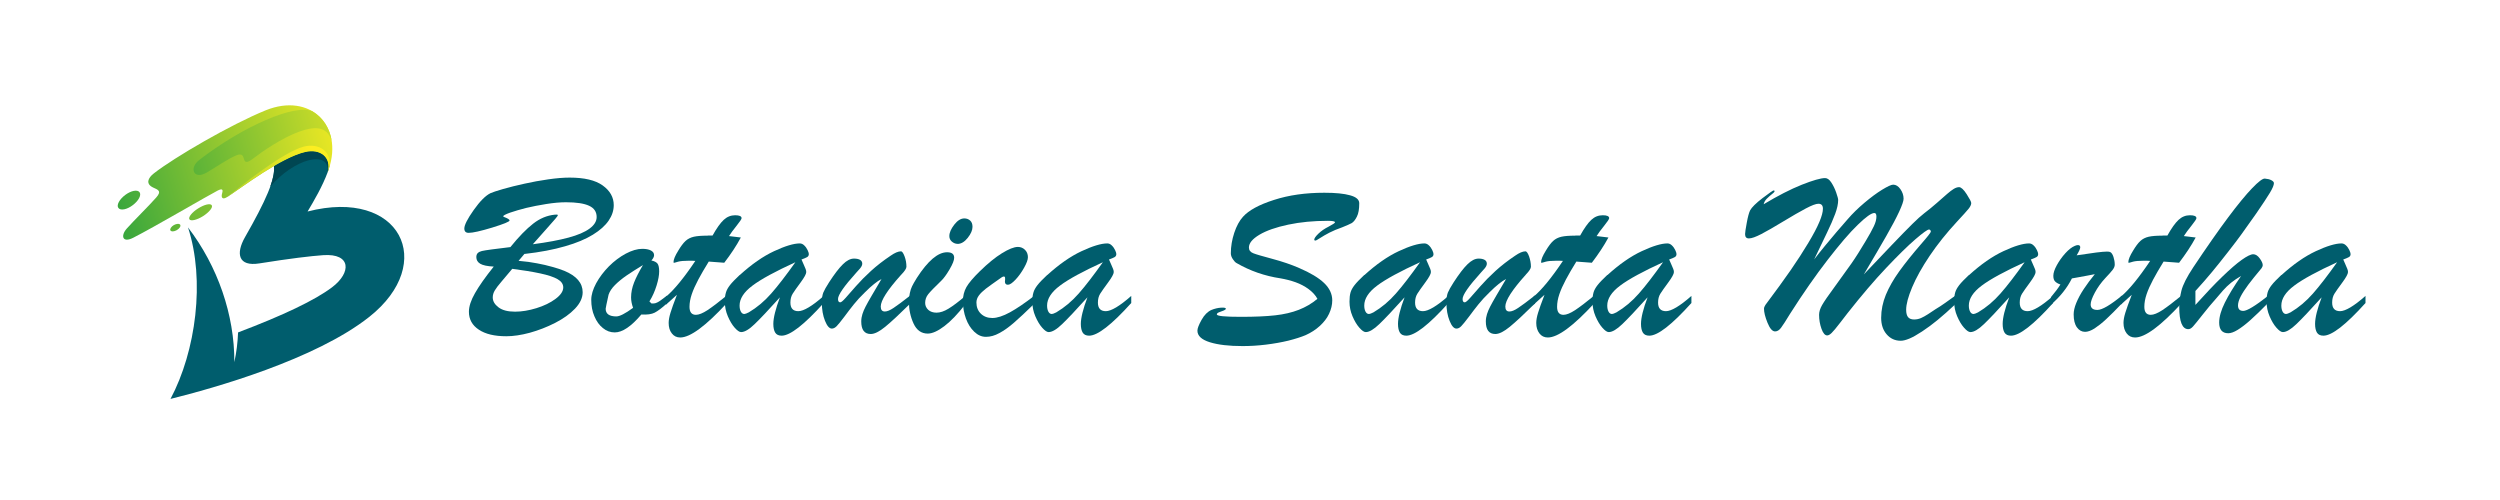 <?xml version="1.0" encoding="UTF-8"?>
<svg xmlns="http://www.w3.org/2000/svg" version="1.1" xmlns:xlink="http://www.w3.org/1999/xlink" viewBox="0 0 300 60">
  <defs>
    <style>
      .cls-1 {
        fill: #004652;
      }

      .cls-1, .cls-2, .cls-3, .cls-4, .cls-5, .cls-6, .cls-7, .cls-8 {
        fill-rule: evenodd;
      }

      .cls-2 {
        fill: url(#linear-gradient-3);
      }

      .cls-3 {
        fill: url(#linear-gradient-5);
      }

      .cls-4 {
        fill: url(#linear-gradient-2);
      }

      .cls-5, .cls-9 {
        fill: #005d6d;
      }

      .cls-6 {
        fill: url(#linear-gradient-6);
      }

      .cls-7 {
        fill: url(#linear-gradient-4);
      }

      .cls-8 {
        fill: url(#linear-gradient);
      }
    </style>
    <linearGradient id="linear-gradient" x1="5.2" y1="26.33" x2="42.77" y2="15.42" gradientUnits="userSpaceOnUse">
      <stop offset="0" stop-color="#009245"/>
      <stop offset="1" stop-color="#fcee21"/>
    </linearGradient>
    <linearGradient id="linear-gradient-2" x1=".27" y1="30.04" x2="37.85" y2="19.14" xlink:href="#linear-gradient"/>
    <linearGradient id="linear-gradient-3" x1="9.38" y1="23.26" x2="46.95" y2="12.36" xlink:href="#linear-gradient"/>
    <linearGradient id="linear-gradient-4" x1="6.44" y1="30.6" x2="44.01" y2="19.69" xlink:href="#linear-gradient"/>
    <linearGradient id="linear-gradient-5" x1="6.69" y1="31.48" x2="44.27" y2="20.58" xlink:href="#linear-gradient"/>
    <linearGradient id="linear-gradient-6" x1="5.37" y1="26.94" x2="42.95" y2="16.04" xlink:href="#linear-gradient"/>
  </defs>
  <!-- Generator: Adobe Illustrator 28.7.2, SVG Export Plug-In . SVG Version: 1.2.0 Build 154)  -->
  <g>
    <g id="Layer_1">
      <g>
        <path class="cls-9" d="M62.94,30.46l-.71.84c.83.07,1.57.17,2.22.3.65.12,1.25.26,1.81.42.55.15,1.04.31,1.46.48,1.47.61,2.2,1.47,2.2,2.57,0,.67-.31,1.33-.92,1.97-.61.64-1.41,1.21-2.39,1.71-.98.5-1.99.89-3.03,1.18-1.04.28-1.98.42-2.82.42-1.41,0-2.51-.26-3.3-.79-.79-.52-1.19-1.24-1.19-2.15,0-.63.24-1.38.73-2.23.48-.85,1.23-1.92,2.25-3.19-.76-.04-1.3-.15-1.62-.34s-.47-.46-.47-.8c0-.21.06-.38.18-.49.12-.11.28-.19.49-.24s.6-.11,1.18-.19,1.33-.17,2.24-.28c1.01-1.25,1.92-2.18,2.73-2.81.8-.63,1.67-.99,2.59-1.08.07,0,.16-.01.24-.01s.13.02.13.07c0,.06-.1.21-.31.45-.21.24-.55.63-1.02,1.16-.47.53-1.02,1.16-1.67,1.88,1.75-.23,3.18-.5,4.29-.8,1.11-.3,1.95-.66,2.52-1.08.57-.42.85-.88.85-1.39,0-.62-.3-1.07-.91-1.35-.6-.28-1.53-.42-2.77-.42-.69,0-1.48.07-2.36.21-.89.14-1.69.3-2.41.47-.72.18-1.36.37-1.92.56-.56.2-.84.35-.84.44,0,.03.03.06.08.08.46.17.68.31.68.42,0,.15-.7.43-2.09.86-1.39.42-2.33.63-2.82.63-.34,0-.52-.17-.52-.52,0-.41.37-1.15,1.12-2.21.75-1.06,1.43-1.75,2.04-2.04.21-.1.71-.26,1.49-.49.78-.22,1.64-.44,2.57-.64.93-.21,1.88-.38,2.85-.52.97-.14,1.82-.21,2.57-.21,1.76,0,3.08.31,3.96.94s1.33,1.42,1.33,2.36c0,.64-.2,1.26-.61,1.86s-1.03,1.16-1.89,1.69c-.86.53-1.97,1-3.34,1.39-1.37.4-2.99.71-4.85.92ZM61.47,32.26c-.48.58-.91,1.09-1.29,1.53s-.65.8-.81,1.07-.24.55-.24.83c0,.45.23.84.69,1.19.46.35,1.12.52,1.99.52.8,0,1.65-.14,2.56-.42.91-.28,1.67-.65,2.29-1.11.62-.46.93-.92.93-1.38,0-.4-.23-.73-.68-.99s-1.15-.49-2.08-.69-2.05-.38-3.35-.55Z"/>
        <path class="cls-9" d="M80.04,35.47v.93c-.61.56-1.11.93-1.48,1.12-.37.19-.91.26-1.6.22-1.21,1.43-2.27,2.15-3.19,2.15-.52,0-1-.17-1.42-.52-.43-.34-.77-.81-1.02-1.41-.26-.59-.38-1.26-.38-1.99,0-.59.2-1.25.59-1.98.4-.73.91-1.4,1.53-2.03.63-.63,1.3-1.13,2.02-1.52.72-.38,1.38-.58,1.99-.58.44,0,.78.07,1.03.2s.38.32.38.56c0,.19-.11.4-.32.64.35.07.59.2.73.37.13.17.2.49.2.94s-.1,1.01-.31,1.69c-.21.68-.49,1.32-.86,1.91l.25.25h.21c.16,0,.31-.04.47-.12s.29-.16.41-.25c.12-.09.39-.29.79-.59ZM77.17,31.8c-.77.46-1.43.89-1.98,1.26-.55.38-1.01.76-1.39,1.14s-.64.77-.77,1.16c-.23,1.04-.35,1.6-.35,1.69,0,.61.43.92,1.28.92.4,0,1.07-.34,2.01-1.03-.16-.44-.24-.86-.24-1.25,0-.59.12-1.18.36-1.79.24-.61.6-1.31,1.07-2.1Z"/>
        <path class="cls-9" d="M84.91,28.26h.6c.49-.88.94-1.51,1.34-1.88.4-.37.86-.55,1.37-.55s.77.12.77.35c0,.11-.2.41-.6.91-.4.49-.7.91-.91,1.24.32.04.6.07.84.1.25.03.44.05.58.07-.53.99-1.19,1.99-1.99,3.03-.26-.02-.48-.04-.66-.05-.18-.01-.36-.03-.54-.04-.18-.01-.4-.03-.66-.05-.5.81-.92,1.53-1.26,2.17s-.6,1.22-.78,1.75-.27,1.03-.27,1.51c0,.64.26.96.77.96.35,0,.82-.19,1.39-.56.57-.38,1.34-.96,2.29-1.74v.93c-2.51,2.72-4.37,4.09-5.56,4.09-.42,0-.76-.16-1.01-.49-.26-.33-.38-.74-.38-1.25,0-.34.07-.75.22-1.23.14-.47.4-1.19.77-2.15-.13.11-.25.22-.37.33s-.22.2-.32.29c-.1.09-.2.18-.31.28-.11.1-.22.2-.33.3v-.96c.98-.82,2.16-2.25,3.54-4.31-.14,0-.27-.02-.39-.02-.12,0-.27,0-.43,0-.55,0-.96.04-1.23.11-.11.03-.22.06-.31.09-.1.03-.17.05-.2.05s-.06-.03-.06-.08c0-.31.19-.77.57-1.38.31-.52.6-.91.87-1.16s.61-.42,1-.51c.4-.09.95-.13,1.67-.13Z"/>
        <path class="cls-9" d="M88.78,33c1.41-1.28,2.78-2.24,4.11-2.86,1.33-.62,2.36-.93,3.08-.93.2,0,.38.08.54.24.17.16.3.35.4.56s.15.37.15.47c0,.17-.07.29-.2.37-.13.08-.36.17-.68.29.06.15.15.34.25.57.1.23.18.42.24.56.06.14.08.27.08.38,0,.22-.23.64-.68,1.25-.45.61-.77,1.06-.95,1.35-.18.29-.27.64-.27,1.06,0,.69.32,1.03.95,1.03s1.67-.61,3.05-1.83v.85c-2.35,2.61-4.04,3.92-5.05,3.92-.36,0-.62-.12-.77-.36s-.23-.59-.23-1.05c0-.73.27-1.8.79-3.19-1.36,1.51-2.37,2.58-3.03,3.21-.66.64-1.2.96-1.63.96-.2,0-.46-.18-.77-.53-.31-.35-.58-.81-.82-1.37-.24-.56-.36-1.15-.36-1.75,0-.44.04-.8.13-1.09.08-.29.25-.59.49-.9s.63-.71,1.16-1.21ZM95.46,31.46c-2.42,1.11-4.14,2.04-5.17,2.82-1.03.77-1.54,1.57-1.54,2.38,0,.3.05.54.15.73.1.19.24.29.42.29.1,0,.28-.07.54-.2.98-.58,1.87-1.33,2.68-2.25.81-.92,1.78-2.18,2.91-3.77Z"/>
        <path class="cls-9" d="M108.14,32.97c-1.64,1.82-2.45,3.09-2.45,3.81,0,.4.16.6.49.6.27,0,.62-.14,1.05-.43.43-.28,1.11-.79,2.03-1.51v.96c-1.32,1.3-2.33,2.24-3.04,2.82-.71.58-1.28.86-1.73.86-.76,0-1.14-.5-1.14-1.51,0-.3.05-.59.14-.88s.22-.59.38-.9c.16-.31.41-.76.75-1.34.33-.58.72-1.24,1.16-1.97-.53.27-1.19.8-1.99,1.6-.52.5-.96.98-1.32,1.43-.36.45-.75.95-1.16,1.51-.41.55-.72.92-.91,1.12-.19.19-.38.29-.58.29-.3,0-.57-.31-.82-.93-.25-.62-.38-1.35-.38-2.18,0-.51.06-.91.17-1.2.12-.29.35-.7.69-1.23.64-.99,1.19-1.71,1.66-2.17.46-.46.91-.69,1.34-.69.3,0,.54.05.72.15.18.1.27.26.27.47,0,.09-.03.19-.08.29-.06.1-.12.2-.19.28-.07.08-.22.25-.44.49-1.47,1.63-2.2,2.68-2.2,3.17,0,.27.09.4.27.4.11,0,.33-.18.65-.54.32-.36.73-.83,1.24-1.41.51-.58,1.11-1.19,1.8-1.82.69-.63,1.48-1.24,2.36-1.83.49-.34.9-.52,1.23-.52.15,0,.29.21.44.61s.22.82.22,1.24c0,.2-.2.52-.6.93Z"/>
        <path class="cls-9" d="M115.84,35.49v1.02c-.9,1.16-1.74,2.04-2.52,2.63-.78.59-1.45.89-1.99.89-.76,0-1.33-.4-1.7-1.2-.37-.8-.56-1.67-.56-2.62,0-.36.04-.71.11-1.04.07-.33.16-.6.27-.82.1-.21.29-.55.57-1,1.32-2.05,2.53-3.08,3.63-3.08.57,0,.85.22.85.66,0,.3-.18.76-.55,1.39-.37.63-.7,1.08-.98,1.35-.81.78-1.34,1.33-1.58,1.63-.25.31-.37.66-.37,1.05,0,.33.13.61.38.84.25.22.58.33.98.33.44,0,.92-.16,1.44-.48.53-.32,1.21-.83,2.04-1.54ZM114.89,29.26c-.23,0-.45-.09-.66-.26-.21-.18-.31-.4-.31-.67,0-.41.2-.86.59-1.37.39-.5.79-.75,1.21-.75.28,0,.51.09.7.26s.28.42.28.75c0,.4-.19.84-.57,1.32-.38.48-.79.73-1.23.73Z"/>
        <path class="cls-9" d="M124.11,35.52v.93c-1,.98-1.81,1.73-2.43,2.27s-1.21.96-1.76,1.25c-.54.3-1.08.45-1.6.45s-.98-.2-1.41-.61-.76-.93-1-1.59c-.24-.66-.36-1.35-.36-2.08,0-.63.14-1.19.42-1.69.28-.49.82-1.13,1.62-1.91.95-.93,1.83-1.65,2.64-2.15s1.45-.76,1.92-.76c.33,0,.62.12.85.35.23.23.35.53.35.88,0,.3-.15.72-.46,1.27-.31.55-.65,1.03-1.03,1.43s-.68.61-.91.61c-.24,0-.36-.13-.36-.39,0-.07.02-.14.02-.21,0-.06,0-.13,0-.2,0-.11-.04-.17-.12-.19-.08-.01-.17.02-.29.1-.93.65-1.57,1.11-1.91,1.37-.34.27-.62.53-.82.8-.2.27-.3.55-.3.85,0,.55.18,1,.53,1.34.35.34.81.52,1.38.52s1.29-.23,2.11-.68,1.79-1.11,2.91-1.97Z"/>
        <path class="cls-9" d="M125.68,33c1.41-1.28,2.78-2.24,4.11-2.86,1.33-.62,2.36-.93,3.08-.93.2,0,.38.08.54.24.17.16.3.35.4.56s.15.37.15.47c0,.17-.07.29-.2.37-.13.08-.36.17-.68.29.06.15.15.34.25.57.1.23.18.42.24.56.06.14.08.27.08.38,0,.22-.23.64-.68,1.25-.45.61-.77,1.06-.95,1.35-.18.29-.27.64-.27,1.06,0,.69.32,1.03.95,1.03s1.67-.61,3.05-1.83v.85c-2.35,2.61-4.04,3.92-5.05,3.92-.36,0-.62-.12-.77-.36s-.23-.59-.23-1.05c0-.73.27-1.8.79-3.19-1.36,1.51-2.37,2.58-3.03,3.21-.66.64-1.2.96-1.63.96-.2,0-.46-.18-.77-.53-.31-.35-.58-.81-.82-1.37-.24-.56-.36-1.15-.36-1.75,0-.44.04-.8.13-1.09.08-.29.25-.59.49-.9s.63-.71,1.16-1.21ZM132.36,31.46c-2.42,1.11-4.14,2.04-5.17,2.82-1.03.77-1.54,1.57-1.54,2.38,0,.3.05.54.15.73.1.19.24.29.42.29.1,0,.28-.07.54-.2.98-.58,1.87-1.33,2.68-2.25.81-.92,1.78-2.18,2.91-3.77Z"/>
        <path class="cls-9" d="M158.09,35.86c-.23-.43-.58-.81-1.05-1.16s-.99-.62-1.57-.83c-.58-.21-1.19-.36-1.82-.47-1.88-.28-3.63-.89-5.26-1.83-.14-.07-.29-.23-.45-.47-.16-.24-.24-.47-.24-.7,0-.82.14-1.64.41-2.46.27-.82.63-1.47,1.05-1.93.69-.77,1.93-1.45,3.72-2.02,1.79-.58,3.8-.86,6.04-.86,1.34,0,2.37.1,3.1.31.73.2,1.09.52,1.09.95,0,.7-.09,1.24-.29,1.62-.19.38-.4.63-.61.76-.22.12-.6.29-1.15.51-.59.2-1.09.42-1.53.64-.43.22-.8.44-1.11.64-.31.2-.5.31-.57.31-.09,0-.14-.04-.14-.11,0-.16.17-.4.5-.72.33-.32.74-.6,1.22-.84.51-.27.77-.44.77-.52,0-.12-.28-.18-.85-.18-1.72,0-3.31.15-4.77.46-1.46.31-2.61.71-3.45,1.21-.84.5-1.26,1.01-1.26,1.53,0,.33.17.55.52.69s1.12.36,2.31.68c1.19.32,2.25.68,3.19,1.09,1.35.58,2.35,1.18,3,1.8.65.62.98,1.32.98,2.09,0,.53-.13,1.06-.38,1.6s-.63,1.02-1.12,1.47c-.49.45-1.06.81-1.7,1.1-.55.23-1.24.45-2.07.66-.83.2-1.73.36-2.71.48s-1.9.17-2.78.17c-1.63,0-2.94-.15-3.93-.46-.99-.31-1.49-.77-1.49-1.39,0-.28.17-.71.5-1.3.33-.59.73-.99,1.19-1.19.4-.16.79-.25,1.16-.27.37-.02.56.02.56.13,0,.03-.01.06-.04.08-.03.03-.06.05-.1.07s-.07.04-.11.06c-.19.07-.34.13-.45.17-.12.04-.21.08-.28.13s-.1.1-.1.17c0,.2.96.29,2.89.29,1.67,0,3.04-.06,4.11-.18,1.07-.12,2.01-.34,2.83-.66.82-.32,1.56-.75,2.23-1.31Z"/>
        <path class="cls-9" d="M163.74,33c1.41-1.28,2.78-2.24,4.11-2.86,1.33-.62,2.36-.93,3.08-.93.19,0,.38.08.54.24.17.16.3.35.4.56s.15.37.15.47c0,.17-.06.29-.2.37-.13.08-.36.17-.68.29.06.15.15.34.25.57.1.23.18.42.24.56.06.14.08.27.08.38,0,.22-.23.64-.68,1.25-.45.61-.77,1.06-.95,1.35-.18.29-.27.64-.27,1.06,0,.69.32,1.03.95,1.03s1.67-.61,3.05-1.83v.85c-2.35,2.61-4.03,3.92-5.05,3.92-.36,0-.62-.12-.77-.36s-.23-.59-.23-1.05c0-.73.26-1.8.79-3.19-1.36,1.51-2.37,2.58-3.03,3.21s-1.2.96-1.63.96c-.21,0-.46-.18-.77-.53s-.58-.81-.82-1.37-.36-1.15-.36-1.75c0-.44.04-.8.12-1.09.08-.29.25-.59.49-.9.24-.31.63-.71,1.16-1.21ZM170.42,31.46c-2.42,1.11-4.14,2.04-5.17,2.82-1.03.77-1.54,1.57-1.54,2.38,0,.3.05.54.15.73.1.19.24.29.42.29.1,0,.28-.07.54-.2.98-.58,1.87-1.33,2.68-2.25s1.78-2.18,2.91-3.77Z"/>
        <path class="cls-9" d="M183.09,32.97c-1.64,1.82-2.45,3.09-2.45,3.81,0,.4.16.6.49.6.27,0,.62-.14,1.05-.43.43-.28,1.11-.79,2.03-1.51v.96c-1.32,1.3-2.33,2.24-3.04,2.82-.71.58-1.28.86-1.73.86-.76,0-1.14-.5-1.14-1.51,0-.3.05-.59.14-.88.09-.29.22-.59.38-.9.16-.31.41-.76.75-1.34.33-.58.72-1.24,1.16-1.97-.53.27-1.19.8-1.99,1.6-.52.5-.96.98-1.32,1.43-.36.45-.75.95-1.16,1.51-.41.55-.72.92-.91,1.12s-.38.29-.58.29c-.3,0-.57-.31-.82-.93s-.38-1.35-.38-2.18c0-.51.06-.91.17-1.2.12-.29.35-.7.69-1.23.64-.99,1.19-1.71,1.66-2.17s.91-.69,1.34-.69c.3,0,.54.05.72.15.18.1.27.26.27.47,0,.09-.03.19-.08.29s-.12.2-.19.28c-.07.08-.22.25-.44.49-1.47,1.63-2.2,2.68-2.2,3.17,0,.27.09.4.26.4.11,0,.33-.18.65-.54.32-.36.73-.83,1.24-1.41s1.11-1.19,1.8-1.82c.69-.63,1.48-1.24,2.36-1.83.49-.34.9-.52,1.23-.52.15,0,.29.21.44.61.14.41.22.82.22,1.24,0,.2-.2.52-.6.93Z"/>
        <path class="cls-9" d="M189.02,28.26h.6c.49-.88.94-1.51,1.34-1.88.4-.37.85-.55,1.37-.55s.77.12.77.35c0,.11-.2.41-.6.91-.4.49-.7.91-.91,1.24.32.04.6.07.84.1.25.03.44.05.58.07-.53.99-1.2,1.99-1.99,3.03-.26-.02-.48-.04-.66-.05-.18-.01-.36-.03-.54-.04-.18-.01-.4-.03-.66-.05-.5.81-.92,1.53-1.26,2.17-.34.64-.6,1.22-.78,1.75-.18.53-.27,1.03-.27,1.51,0,.64.26.96.77.96.35,0,.82-.19,1.39-.56.57-.38,1.34-.96,2.29-1.74v.93c-2.51,2.72-4.36,4.09-5.56,4.09-.42,0-.76-.16-1.01-.49s-.38-.74-.38-1.25c0-.34.07-.75.22-1.23.14-.47.4-1.19.77-2.15-.13.11-.25.22-.37.33s-.22.2-.32.29c-.1.09-.2.18-.31.28-.11.1-.22.2-.33.3v-.96c.98-.82,2.16-2.25,3.54-4.31-.14,0-.27-.02-.39-.02-.12,0-.26,0-.43,0-.55,0-.96.04-1.23.11-.11.03-.22.06-.31.09-.1.03-.17.05-.2.05s-.06-.03-.06-.08c0-.31.19-.77.57-1.38.31-.52.6-.91.87-1.16s.61-.42,1-.51c.4-.09.95-.13,1.67-.13Z"/>
        <path class="cls-9" d="M192.9,33c1.41-1.28,2.78-2.24,4.11-2.86,1.33-.62,2.36-.93,3.08-.93.19,0,.38.08.54.24.17.16.3.35.4.56s.15.37.15.47c0,.17-.06.29-.2.37-.13.08-.36.17-.68.29.06.15.15.34.25.57.1.23.18.42.24.56.06.14.08.27.08.38,0,.22-.23.64-.68,1.25-.45.61-.77,1.06-.95,1.35-.18.29-.27.64-.27,1.06,0,.69.32,1.03.95,1.03s1.67-.61,3.05-1.83v.85c-2.35,2.61-4.03,3.92-5.05,3.92-.36,0-.62-.12-.77-.36s-.23-.59-.23-1.05c0-.73.26-1.8.79-3.19-1.36,1.51-2.37,2.58-3.03,3.21s-1.2.96-1.63.96c-.21,0-.46-.18-.77-.53s-.58-.81-.82-1.37-.36-1.15-.36-1.75c0-.44.04-.8.12-1.09.08-.29.25-.59.49-.9.24-.31.63-.71,1.16-1.21ZM199.58,31.46c-2.42,1.11-4.14,2.04-5.17,2.82-1.03.77-1.54,1.57-1.54,2.38,0,.3.05.54.15.73.1.19.24.29.42.29.1,0,.28-.07.54-.2.98-.58,1.87-1.33,2.68-2.25s1.78-2.18,2.91-3.77Z"/>
        <path class="cls-9" d="M234.76,35.44v.96c-.88.83-1.63,1.49-2.25,2s-1.23.96-1.85,1.37c-.61.4-1.12.69-1.53.86s-.75.26-1.04.26c-.69,0-1.25-.26-1.69-.77-.44-.51-.66-1.17-.66-1.98,0-.93.19-1.85.56-2.76.38-.91.91-1.85,1.61-2.82s1.57-2.06,2.62-3.27c.78-.89,1.17-1.39,1.17-1.51,0-.06-.02-.12-.07-.17-.05-.05-.1-.07-.15-.07-.18,0-.72.39-1.63,1.17s-2.08,1.93-3.51,3.44-2.97,3.32-4.62,5.41c-.09.11-.39.49-.88,1.14-.5.65-.85,1.07-1.05,1.26-.21.2-.38.29-.53.29-.26,0-.49-.26-.68-.79-.19-.53-.29-1.09-.29-1.68,0-.36.12-.75.36-1.17.24-.42.75-1.17,1.55-2.25.79-1.08,1.45-2,1.97-2.74.52-.74,1.09-1.65,1.72-2.71.44-.73.76-1.32.97-1.76s.31-.82.31-1.16c0-.29-.08-.43-.25-.43-.35,0-1.02.47-1.99,1.42-.98.94-2.18,2.35-3.62,4.21s-2.94,4.01-4.5,6.46c-.51.84-.87,1.4-1.09,1.69s-.45.43-.71.43c-.33,0-.63-.35-.91-1.04-.28-.69-.42-1.25-.42-1.68,0-.14.06-.29.17-.46,1.23-1.64,2.24-3.03,3.03-4.17.79-1.14,1.49-2.23,2.11-3.26s1.06-1.87,1.34-2.54c.28-.66.42-1.19.42-1.57,0-.4-.18-.6-.54-.6-.3,0-.8.19-1.52.57-.72.38-1.62.9-2.71,1.56-1.09.66-1.97,1.17-2.63,1.51s-1.15.52-1.48.52c-.31,0-.46-.17-.46-.52,0-.2.07-.64.2-1.35s.26-1.2.4-1.49c.2-.37.69-.86,1.5-1.48.8-.61,1.25-.92,1.33-.92.07,0,.11.03.11.1,0,.04-.04.09-.11.17-.38.31-.67.56-.85.75-.19.2-.3.41-.35.64,1.7-1.02,3.22-1.8,4.57-2.34,1.34-.53,2.28-.8,2.8-.8.26,0,.51.17.74.52s.43.75.59,1.21c.16.46.24.76.24.89,0,.47-.12,1.03-.36,1.68-.24.65-.57,1.4-.98,2.25-.41.86-.93,1.92-1.54,3.21.48-.62.94-1.2,1.38-1.73.44-.53.87-1.04,1.3-1.55.43-.5.87-1.01,1.32-1.52.6-.7,1.28-1.36,2.04-2s1.46-1.16,2.11-1.56c.66-.4,1.1-.61,1.33-.61.33,0,.62.18.87.54.25.36.38.74.38,1.15,0,.27-.18.79-.53,1.55-.35.76-.87,1.74-1.55,2.93-.68,1.19-1.58,2.72-2.69,4.6,1.06-1.12,2.16-2.28,3.3-3.47,1.14-1.19,1.99-2.06,2.55-2.61.56-.55,1.02-.97,1.39-1.25.51-.39,1.03-.81,1.54-1.26s.92-.81,1.22-1.07c.3-.26.56-.46.79-.6.23-.14.45-.21.64-.21.24,0,.55.28.91.84s.55.92.55,1.07c0,.19-.11.43-.33.7-.22.27-.67.77-1.36,1.51-1.26,1.36-2.36,2.73-3.29,4.11s-1.63,2.64-2.11,3.78c-.48,1.14-.72,2.04-.72,2.7,0,.41.08.71.23.89s.39.28.72.28c.3,0,.57-.06.83-.17.25-.11.54-.27.85-.47.31-.21.61-.4.89-.59.39-.23.77-.48,1.15-.75.38-.26.67-.47.88-.63s.37-.26.47-.33Z"/>
        <path class="cls-9" d="M236.3,33c1.41-1.28,2.78-2.24,4.11-2.86,1.33-.62,2.36-.93,3.08-.93.19,0,.38.08.54.24.17.16.3.35.4.56s.15.37.15.47c0,.17-.06.29-.2.37-.13.08-.36.17-.68.29.06.15.15.34.25.57.1.23.18.42.24.56.06.14.08.27.08.38,0,.22-.23.64-.68,1.25-.45.61-.77,1.06-.95,1.35-.18.29-.27.64-.27,1.06,0,.69.32,1.03.95,1.03s1.67-.61,3.05-1.83v.85c-2.35,2.61-4.03,3.92-5.05,3.92-.36,0-.62-.12-.77-.36s-.23-.59-.23-1.05c0-.73.26-1.8.79-3.19-1.36,1.51-2.37,2.58-3.03,3.21s-1.2.96-1.63.96c-.21,0-.46-.18-.77-.53s-.58-.81-.82-1.37-.36-1.15-.36-1.75c0-.44.04-.8.12-1.09.08-.29.25-.59.49-.9.24-.31.63-.71,1.16-1.21ZM242.97,31.46c-2.42,1.11-4.14,2.04-5.17,2.82-1.03.77-1.54,1.57-1.54,2.38,0,.3.05.54.15.73.1.19.24.29.42.29.1,0,.28-.07.54-.2.98-.58,1.87-1.33,2.68-2.25s1.78-2.18,2.91-3.77Z"/>
        <path class="cls-9" d="M246.11,36.57v-.91c.5-.59.88-1.1,1.14-1.52-.3-.1-.51-.23-.65-.38-.14-.15-.2-.37-.2-.67,0-.33.14-.76.42-1.27.28-.51.62-.99,1.03-1.44.41-.45.78-.73,1.12-.87.13-.06.26-.1.38-.1.19,0,.28.09.28.27,0,.16-.14.48-.43.96,1.92-.3,3.12-.45,3.63-.45.2,0,.33.02.4.06.16.08.29.28.39.59s.15.61.15.92c0,.2-.09.41-.26.63s-.47.56-.89,1c-.49.53-.91,1.11-1.24,1.73-.33.62-.5,1.09-.5,1.41,0,.44.27.66.81.66.57,0,1.55-.58,2.96-1.73v.93c-.77.81-1.41,1.45-1.91,1.91-.5.47-.97.83-1.39,1.11-.43.27-.81.41-1.14.41-.39,0-.72-.18-.98-.54-.26-.36-.39-.88-.39-1.55,0-.4.1-.86.31-1.37.21-.51.5-1.07.9-1.67.4-.6.84-1.2,1.33-1.79-.26.06-.55.11-.88.17-.33.06-.67.12-1.03.19-.36.07-.64.12-.84.15-.58,1.15-1.41,2.2-2.51,3.14Z"/>
        <path class="cls-9" d="M259.49,28.26h.6c.49-.88.94-1.51,1.34-1.88.4-.37.85-.55,1.37-.55s.77.12.77.35c0,.11-.2.41-.6.91-.4.49-.7.91-.91,1.24.32.04.6.07.84.1.25.03.44.05.58.07-.53.99-1.2,1.99-1.99,3.03-.26-.02-.48-.04-.66-.05-.18-.01-.36-.03-.54-.04-.18-.01-.4-.03-.66-.05-.5.81-.92,1.53-1.26,2.17-.34.64-.6,1.22-.78,1.75-.18.53-.27,1.03-.27,1.51,0,.64.26.96.77.96.35,0,.82-.19,1.39-.56.57-.38,1.34-.96,2.29-1.74v.93c-2.51,2.72-4.36,4.09-5.56,4.09-.42,0-.76-.16-1.01-.49s-.38-.74-.38-1.25c0-.34.07-.75.22-1.23.14-.47.4-1.19.77-2.15-.13.11-.25.22-.37.33s-.22.2-.32.29c-.1.09-.2.18-.31.28-.11.1-.22.2-.33.3v-.96c.98-.82,2.16-2.25,3.54-4.31-.14,0-.27-.02-.39-.02-.12,0-.26,0-.43,0-.55,0-.96.04-1.23.11-.11.03-.22.06-.31.09-.1.03-.17.05-.2.05s-.06-.03-.06-.08c0-.31.19-.77.57-1.38.31-.52.6-.91.87-1.16s.61-.42,1-.51c.4-.09.95-.13,1.67-.13Z"/>
        <path class="cls-9" d="M272.16,35.49v.88c-.81.83-1.51,1.5-2.1,2.03-.59.53-1.11.92-1.55,1.19-.44.27-.82.4-1.12.4-.72,0-1.09-.43-1.09-1.28,0-.69.23-1.49.68-2.39.45-.91,1.1-1.97,1.95-3.2-.42.23-.81.5-1.19.8-.37.3-.7.62-.99.95-.29.33-.53.61-.72.84-.6.68-1.19,1.37-1.74,2.08-.56.71-.93,1.17-1.13,1.39s-.38.32-.56.32c-.73,0-1.09-.89-1.09-2.68,0-.59.09-1.23.26-1.94.18-.71.65-1.64,1.42-2.8,1.63-2.44,3.02-4.43,4.18-5.98,1.16-1.55,2.12-2.72,2.88-3.51.76-.79,1.27-1.18,1.53-1.16.33.03.59.09.79.2s.3.22.3.35c0,.23-.16.62-.48,1.15-.32.53-.87,1.37-1.65,2.5-.85,1.2-1.45,2.04-1.8,2.53s-.88,1.18-1.58,2.08c-.7.9-1.34,1.7-1.92,2.4s-1.24,1.46-1.99,2.28v1.67c1.25-1.38,2.32-2.52,3.24-3.4.91-.88,1.68-1.55,2.31-2,.63-.45,1.1-.68,1.39-.68.28,0,.54.17.78.5.24.33.36.6.36.82,0,.09-.05.21-.14.35-.67.8-1.2,1.46-1.6,1.99-.39.53-.7,1-.91,1.41-.21.41-.32.77-.32,1.07,0,.44.21.66.63.66.45,0,1.44-.6,2.97-1.8Z"/>
        <path class="cls-9" d="M273.79,33c1.41-1.28,2.78-2.24,4.11-2.86,1.33-.62,2.36-.93,3.08-.93.19,0,.38.08.54.24.17.16.3.35.4.56s.15.37.15.47c0,.17-.06.29-.2.37-.13.08-.36.17-.68.29.06.15.15.34.25.57.1.23.18.42.24.56.06.14.08.27.08.38,0,.22-.23.64-.68,1.25-.45.61-.77,1.06-.95,1.35-.18.29-.27.64-.27,1.06,0,.69.32,1.03.95,1.03s1.67-.61,3.05-1.83v.85c-2.35,2.61-4.03,3.92-5.05,3.92-.36,0-.62-.12-.77-.36s-.23-.59-.23-1.05c0-.73.26-1.8.79-3.19-1.36,1.51-2.37,2.58-3.03,3.21s-1.2.96-1.63.96c-.21,0-.46-.18-.77-.53s-.58-.81-.82-1.37-.36-1.15-.36-1.75c0-.44.04-.8.12-1.09.08-.29.25-.59.49-.9.24-.31.63-.71,1.16-1.21ZM280.47,31.46c-2.42,1.11-4.14,2.04-5.17,2.82-1.03.77-1.54,1.57-1.54,2.38,0,.3.05.54.15.73.1.19.24.29.42.29.1,0,.28-.07.54-.2.98-.58,1.87-1.33,2.68-2.25s1.78-2.18,2.91-3.77Z"/>
      </g>
      <g>
        <path class="cls-5" d="M32.87,19.92c.2,1.53-.96,4.15-3.47,8.54-1.13,1.98-.81,3.55,1.71,3.15,3.76-.6,6.14-.88,7.67-.99,3.38-.24,3.4,2.1,1.06,3.86-2.04,1.54-5.83,3.35-11.27,5.41-.05,1.2-.19,2.39-.45,3.57.03-5.67-1.99-11.51-5.56-16.17,2.08,6.34.95,14.86-2.1,20.58,5.23-1.3,17.38-4.72,23.86-9.85,8.16-6.46,3.73-15.51-7.41-12.64.78-1.31,1.78-3.01,2.42-4.74.86-2.17-.73-3.2-2.49-2.79-1.09.26-2.63.85-3.98,2.06h0Z"/>
        <path class="cls-8" d="M27.29,23.63c1.74-1.16,6.42-4.72,9.34-5.39,1.77-.42,3.18.61,2.7,2.42.05-.12.08-.25.12-.36,1.77-5.24-2.22-9.21-7.55-7.07-4.21,1.71-10.99,5.66-13.43,7.57-.73.56-1.03,1.28-.06,1.72.52.24,1.05.39.33,1.19-.9,1.02-2.64,2.72-3.53,3.72-.75.85-.53,1.76.76,1.11,2.47-1.25,9.05-5.11,10.15-5.67.52-.26.68-.17.54.31-.16.55.04.83.62.45h0Z"/>
        <path class="cls-1" d="M32.41,22.42c2.84-3.36,7.18-4.55,6.92-1.76.47-1.81-.94-2.83-2.7-2.42-1.08.25-2.42.91-3.76,1.69.08.63-.07,1.44-.45,2.49h0Z"/>
        <path class="cls-4" d="M27.29,23.63c1.74-1.16,6.42-4.72,9.34-5.39,1.77-.42,3.18.61,2.7,2.42.05-.12.08-.25.12-.36.55-2.06-1.14-3.2-3.02-2.7-2.49.67-7.47,4.66-9.15,6.03h0Z"/>
        <path class="cls-2" d="M35.96,15.78c1.6-.57,3.29-.78,3.85,1.16-.24-1.57-1.07-2.84-2.32-3.58-2.03-.95-8.35,1.78-13.61,5.86-1.19.93-.68,2.4.92,1.49,1.22-.71,2.55-1.66,3.59-2.08,1.43-.57.28,1.72,2.02.37,1.03-.8,3.43-2.46,5.54-3.22h0Z"/>
        <path class="cls-7" d="M23.78,25.01c-.74.46-1.21,1.06-1.05,1.31.16.25.9.08,1.63-.38.74-.47,1.22-1.06,1.05-1.31-.16-.26-.89-.09-1.63.38h0Z"/>
        <path class="cls-3" d="M21.63,26.98c.09.17-.09.45-.42.64-.32.18-.65.2-.76.03-.09-.17.09-.45.41-.64.33-.18.66-.2.77-.03h0Z"/>
        <path class="cls-6" d="M16.74,23.06c-.25-.34-1.03-.18-1.72.34-.7.53-1.07,1.22-.81,1.56.26.34,1.03.19,1.72-.34.71-.53,1.07-1.22.81-1.56h0Z"/>
      </g>
    </g>
  </g>
</svg>